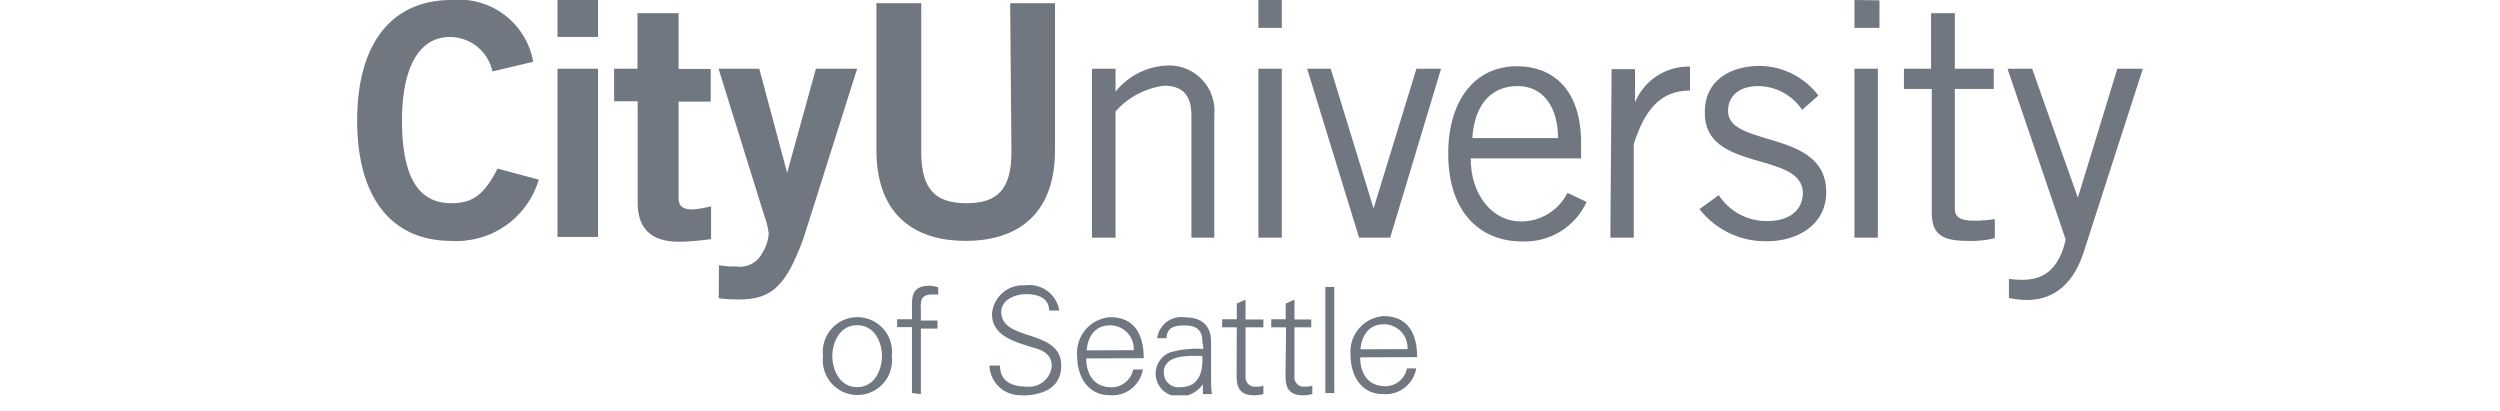 <svg width="140" height="23" viewBox="0 0 140 23" fill="none" xmlns="http://www.w3.org/2000/svg">
<g clip-path="url(#clip0_5_37)">
<g clip-path="url(#clip1_5_37)">
<path d="M27.58 4C27.462 3.456 27.162 2.968 26.729 2.617C26.296 2.266 25.757 2.073 25.2 2.07C23.53 2.07 22.51 3.67 22.51 6.75C22.51 9.83 23.38 11.38 25.27 11.38C26.4 11.38 27.09 10.98 27.86 9.44L30.17 10.06C29.862 11.102 29.21 12.008 28.32 12.632C27.43 13.255 26.354 13.557 25.27 13.49C21.93 13.49 20 11.07 20 6.75C20 2.43 21.93 -5.51715e-06 25.28 -5.51715e-06C26.339 -0.107 27.399 0.19 28.249 0.831C29.098 1.473 29.674 2.412 29.86 3.46L27.58 4ZM31.22 2.07V-5.51715e-06H33.49V2.07H31.22ZM33.49 13.27H31.22V3.85H33.49V13.27ZM35.7 3.85V0.74H38V3.86H39.8V5.69H38V11.07C38 11.58 38.26 11.73 38.82 11.73C39.158 11.698 39.492 11.638 39.82 11.55V13.39C39.23 13.475 38.636 13.525 38.04 13.54C36.36 13.54 35.71 12.7 35.71 11.35V5.67H34.39V3.85H35.7ZM40.26 14.85C40.573 14.908 40.892 14.932 41.21 14.92C41.502 14.968 41.801 14.922 42.065 14.789C42.329 14.656 42.544 14.443 42.68 14.18C42.892 13.849 43.019 13.471 43.05 13.08C42.999 12.693 42.902 12.313 42.76 11.95L40.24 3.85H42.52L44.08 9.68L45.69 3.85H48L45 13.33C44 16.07 43.2 16.77 41.35 16.77C40.982 16.772 40.615 16.749 40.25 16.7L40.26 14.85ZM56.57 0.18H59.08V8.4C59.08 12.24 56.72 13.49 54.08 13.49C51.44 13.49 49.08 12.24 49.08 8.4V0.18H51.59V8.51C51.59 10.64 52.42 11.38 54.12 11.38C55.82 11.38 56.64 10.65 56.64 8.51L56.57 0.18ZM62.47 3.85V5.13C62.813 4.702 63.243 4.351 63.73 4.1C64.218 3.848 64.752 3.702 65.3 3.67C65.96 3.625 66.611 3.839 67.115 4.267C67.619 4.695 67.936 5.302 68 5.96C68.015 6.12 68.015 6.28 68 6.44V13.31H66.72V6.47C66.72 5.22 66.12 4.8 65.18 4.8C64.133 4.938 63.171 5.45 62.47 6.24V13.31H61.15V3.85H62.47ZM71.78 -5.51715e-06V1.56H70.47V-5.51715e-06H71.78ZM70.47 3.85H71.78V13.31H70.47V3.85ZM77.85 13.31H76.11L73.2 3.85H74.52L76.92 11.67L79.32 3.85H80.7L77.85 13.31ZM88.85 11.31C88.533 12 88.017 12.579 87.369 12.973C86.72 13.367 85.968 13.557 85.21 13.52C83.05 13.52 81.1 12.06 81.1 8.6C81.1 5.6 82.61 3.71 84.94 3.71C86.94 3.71 88.54 4.98 88.54 8V8.87H82.36C82.36 10.95 83.6 12.4 85.16 12.4C85.703 12.405 86.236 12.258 86.699 11.975C87.162 11.692 87.537 11.285 87.78 10.8L88.85 11.31ZM87.25 7.73C87.25 5.99 86.41 4.82 84.99 4.82C83.41 4.82 82.56 5.98 82.45 7.73H87.25ZM90.25 3.87H91.56V5.73C91.811 5.124 92.239 4.609 92.789 4.251C93.339 3.894 93.984 3.713 94.64 3.73V5.07C93 5.07 92.11 6.13 91.49 8.07V13.31H90.18L90.25 3.87ZM96.25 10.93C96.543 11.38 96.945 11.749 97.419 12.003C97.893 12.256 98.423 12.386 98.96 12.38C100.38 12.38 100.96 11.62 100.96 10.82C100.96 8.42 95.36 9.7 95.47 6.24C95.47 4.6 96.78 3.68 98.59 3.69C99.22 3.704 99.839 3.861 100.4 4.149C100.961 4.436 101.45 4.847 101.83 5.35L100.92 6.15C100.651 5.748 100.288 5.417 99.863 5.185C99.438 4.954 98.964 4.828 98.48 4.82C97.38 4.82 96.77 5.38 96.77 6.22C96.77 8.28 102.27 7.22 102.27 10.75C102.27 12.59 100.67 13.51 98.95 13.51C98.223 13.524 97.504 13.369 96.847 13.056C96.191 12.744 95.617 12.283 95.17 11.71L96.25 10.93ZM105.25 0.02V1.56H103.85V-5.51715e-06L105.25 0.02ZM103.85 3.85H105.16V13.31H103.85V3.85ZM108.14 3.85V0.74H109.47V3.85H111.65V4.98H109.47V11.71C109.47 12.15 109.78 12.36 110.54 12.36C110.932 12.36 111.323 12.33 111.71 12.27V13.34C111.209 13.46 110.694 13.51 110.18 13.49C108.76 13.49 108.18 13.12 108.18 11.93V4.98H106.62V3.85H108.14ZM120 3.85L116.68 14.14C115.99 16.25 114.68 16.8 113.5 16.8C113.164 16.791 112.83 16.755 112.5 16.69V15.62C112.735 15.652 112.973 15.668 113.21 15.67C114.01 15.67 115.21 15.49 115.68 13.42L112.42 3.85H113.8L116.36 11.07L118.57 3.85H120ZM49.94 19.94C49.974 20.213 49.95 20.49 49.869 20.753C49.788 21.016 49.651 21.258 49.469 21.465C49.287 21.671 49.063 21.836 48.813 21.949C48.562 22.062 48.29 22.121 48.015 22.121C47.74 22.121 47.468 22.062 47.217 21.949C46.967 21.836 46.743 21.671 46.561 21.465C46.379 21.258 46.242 21.016 46.161 20.753C46.08 20.49 46.056 20.213 46.09 19.94C46.056 19.667 46.08 19.39 46.161 19.127C46.242 18.864 46.379 18.622 46.561 18.415C46.743 18.209 46.967 18.044 47.217 17.931C47.468 17.818 47.74 17.759 48.015 17.759C48.29 17.759 48.562 17.818 48.813 17.931C49.063 18.044 49.287 18.209 49.469 18.415C49.651 18.622 49.788 18.864 49.869 19.127C49.95 19.39 49.974 19.667 49.94 19.94ZM48 18.21C47 18.21 46.61 19.21 46.61 19.94C46.61 20.67 47 21.68 48 21.68C49 21.68 49.39 20.68 49.39 19.94C49.39 19.2 49 18.21 48 18.21ZM51.07 22.01V18.32H50.24V17.88H51.07V17C51.07 16.29 51.36 16 52.07 16C52.23 16.011 52.388 16.041 52.54 16.09V16.49H52.23C51.55 16.49 51.54 16.83 51.57 17.42V17.95H52.5V18.4H51.57V22.07L51.07 22.01ZM57.18 22.13C56.955 22.138 56.73 22.101 56.519 22.022C56.307 21.943 56.114 21.823 55.95 21.668C55.785 21.514 55.653 21.329 55.56 21.123C55.467 20.917 55.416 20.695 55.41 20.47H56C56 21.38 56.69 21.65 57.47 21.65C57.64 21.671 57.812 21.657 57.977 21.61C58.141 21.564 58.294 21.484 58.428 21.377C58.561 21.27 58.672 21.137 58.753 20.986C58.834 20.836 58.884 20.67 58.9 20.5C58.9 19.91 58.48 19.63 57.97 19.5C56.97 19.18 55.55 18.87 55.55 17.59C55.581 17.133 55.792 16.706 56.137 16.404C56.482 16.102 56.933 15.95 57.39 15.98C57.833 15.914 58.283 16.025 58.645 16.288C59.006 16.552 59.249 16.948 59.32 17.39H58.75C58.75 16.65 58.06 16.47 57.46 16.47C56.86 16.47 56.07 16.78 56.07 17.47C56.07 19.15 59.43 18.39 59.43 20.47C59.43 21.76 58.35 22.15 57.16 22.15L57.18 22.13ZM60.83 20.07C60.83 20.95 61.25 21.69 62.26 21.69C62.544 21.684 62.817 21.582 63.035 21.401C63.254 21.219 63.403 20.968 63.46 20.69H64C63.929 21.12 63.697 21.508 63.352 21.775C63.008 22.042 62.575 22.169 62.14 22.13C60.9 22.13 60.32 21.07 60.32 19.94C60.295 19.675 60.324 19.407 60.404 19.153C60.484 18.899 60.614 18.664 60.786 18.461C60.959 18.258 61.17 18.091 61.408 17.971C61.645 17.851 61.904 17.779 62.17 17.76C63.55 17.76 64.05 18.76 64.05 20.06L60.83 20.07ZM63.49 19.61C63.499 19.437 63.475 19.263 63.417 19.099C63.359 18.936 63.27 18.785 63.154 18.656C63.037 18.526 62.897 18.422 62.74 18.347C62.583 18.272 62.413 18.229 62.24 18.22H62.14C61.29 18.22 60.91 18.9 60.85 19.62L63.49 19.61ZM67.33 19.11C67.33 18.43 66.93 18.22 66.33 18.22C65.73 18.22 65.33 18.37 65.33 18.94H64.8C64.823 18.761 64.882 18.588 64.973 18.431C65.064 18.275 65.185 18.139 65.329 18.029C65.474 17.921 65.638 17.841 65.814 17.797C65.989 17.752 66.171 17.743 66.35 17.77C67.26 17.77 67.82 18.19 67.82 19.14V21.14C67.82 21.46 67.82 21.79 67.87 22.07H67.36V21.46V21.52C67.217 21.73 67.025 21.903 66.8 22.021C66.575 22.14 66.324 22.201 66.07 22.2C65.766 22.218 65.465 22.126 65.223 21.942C64.98 21.758 64.811 21.493 64.746 21.195C64.68 20.898 64.724 20.587 64.868 20.318C65.011 20.049 65.246 19.841 65.53 19.73C66.135 19.563 66.764 19.498 67.39 19.54L67.33 19.11ZM66.1 21.68C67.17 21.68 67.38 20.79 67.33 19.93C66.63 19.93 65.17 19.82 65.17 20.86C65.169 20.968 65.189 21.075 65.229 21.175C65.269 21.275 65.328 21.366 65.403 21.443C65.478 21.52 65.568 21.581 65.667 21.624C65.766 21.666 65.872 21.689 65.98 21.69L66.1 21.68ZM69.26 18.33H68.44V17.88H69.26V17L69.75 16.78V17.89H70.75V18.33H69.75V21.07C69.733 21.203 69.768 21.339 69.848 21.447C69.928 21.555 70.047 21.628 70.18 21.65C70.226 21.66 70.274 21.66 70.32 21.65C70.465 21.659 70.611 21.642 70.75 21.6V22.07C70.587 22.113 70.419 22.137 70.25 22.14C69.25 22.14 69.25 21.47 69.25 20.92L69.26 18.33ZM72.02 18.33H71.19V17.88H72V17L72.49 16.78V17.89H73.43V18.33H72.49V21.07C72.472 21.202 72.506 21.336 72.584 21.444C72.662 21.552 72.779 21.625 72.91 21.65C72.96 21.66 73.01 21.66 73.06 21.65C73.205 21.658 73.351 21.641 73.49 21.6V22.07C73.327 22.113 73.159 22.136 72.99 22.14C71.99 22.14 71.99 21.47 71.99 20.92L72.02 18.33ZM74.72 22.01H74.22V16.07H74.72V22.01ZM76.17 20.01C76.17 20.89 76.58 21.63 77.6 21.63C77.883 21.624 78.155 21.521 78.371 21.34C78.588 21.158 78.735 20.907 78.79 20.63H79.31C79.236 21.061 79.003 21.449 78.656 21.715C78.31 21.982 77.876 22.109 77.44 22.07C76.21 22.07 75.63 21.01 75.63 19.88C75.605 19.616 75.634 19.349 75.713 19.096C75.793 18.842 75.922 18.607 76.093 18.404C76.264 18.201 76.474 18.035 76.711 17.914C76.947 17.793 77.205 17.72 77.47 17.7C78.86 17.7 79.36 18.7 79.36 20L76.17 20.01ZM78.82 19.55C78.839 19.201 78.719 18.86 78.487 18.599C78.255 18.338 77.928 18.181 77.58 18.16H77.48C76.62 18.16 76.25 18.84 76.18 19.56L78.82 19.55Z" fill="#707780"/>
</g>
</g>
<defs>
<clipPath id="clip0_5_37">
<rect width="140" height="22.14" fill="white"/>
</clipPath>
<clipPath id="clip1_5_37">
<rect width="100" height="22.14" fill="white" transform="translate(20)"/>
</clipPath>
</defs>
</svg>

